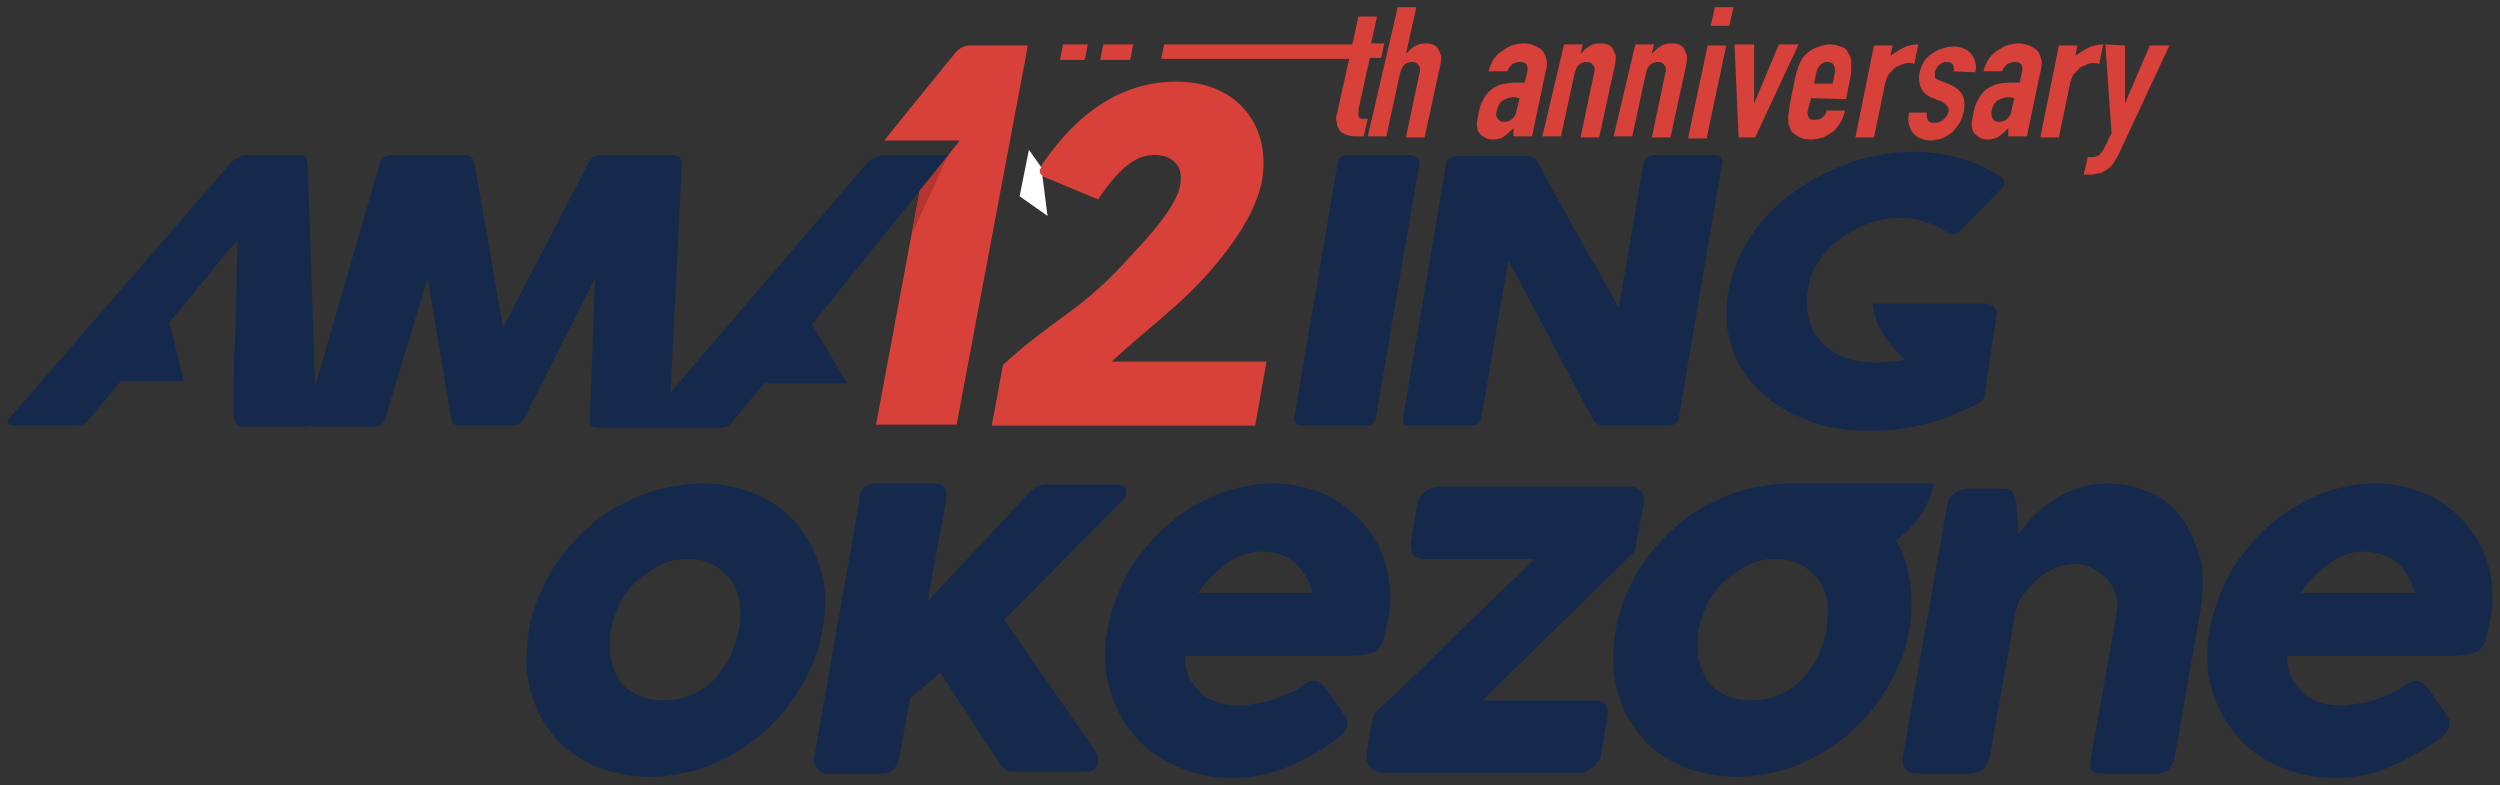 <svg xmlns="http://www.w3.org/2000/svg" width="242" height="76" viewBox="0 0 242 76">
    <rect x="0" y="0" width="242" height="76" fill="#333333" stroke="none"/>
    <g fill="none" fill-rule="nonzero">
        <g fill="#D8413A">
            <path d="M135.3.7h1.8l-1 4.5c.3-.3.5-.5.8-.7.3-.2.7-.3 1.1-.3.2 0 .4 0 .7.1.2.1.4.2.5.4.1.2.2.4.3.7 0 .3 0 .6-.1 1l-1.5 6.9h-1.8l1.3-6.2c.1-.3.1-.6-.1-.8-.1-.2-.3-.3-.6-.3s-.6.1-.8.3c-.2.2-.3.5-.4.9l-1.3 6h-1.8L135.3.7zM106.5 5.8h2.9l.3-1.5h-2.9zM132.7 4.3l.6-2.7h-1.8l-.6 2.7h-18.2l-.3 1.4h18.2l-1.2 5.4c-.1.2-.1.5 0 .7 0 .3.1.5.2.7.1.2.3.4.6.5.3.1.6.2 1 .2h.8l.4-1.7h-.5c-.1 0-.3 0-.3-.1-.1-.1-.1-.1-.1-.3v-.5l1.1-5h1.1l.3-1.4h-1.3v.1zM105.3 4.3h-2.4l-.3 1.5h2.4z"/>
        </g>
        <g fill="#D8413A">
            <path d="M146.5 12.4c-.3.3-.6.6-.9.8-.3.2-.6.3-1.1.3-.2 0-.4 0-.6-.1-.2-.1-.4-.2-.6-.4-.2-.2-.3-.4-.3-.7-.1-.3 0-.7.1-1.2s.2-1 .4-1.3c.2-.4.4-.7.7-1 .3-.3.6-.4 1-.6.4-.1.9-.2 1.5-.2h.9l.2-.9c.1-.3.1-.6 0-.8-.1-.2-.3-.3-.7-.3-.2 0-.5.1-.7.2-.2.2-.4.4-.5.7h-1.8c.2-.8.6-1.5 1.2-1.9.3-.2.6-.4 1-.6.4-.1.8-.2 1.2-.2.4 0 .7.1 1 .2.3.1.6.3.8.5.2.2.3.5.4.9.1.4 0 .8-.1 1.2l-1.3 6.2h-1.8v-.8zm.6-2.9c-.2 0-.4-.1-.5-.1-.4 0-.7.1-1.1.3-.3.2-.5.5-.6 1-.1.3-.1.6.1.8.1.2.3.3.6.3s.6-.1.8-.3c.2-.2.4-.5.4-.8l.3-1.2zM151.4 4.3h1.8l-.2.9c.3-.3.5-.5.8-.7.3-.2.7-.3 1.1-.3.2 0 .4 0 .7.1.2.1.4.2.5.4.1.2.2.4.3.7 0 .3 0 .6-.1 1l-1.5 6.9H153l1.3-6.2c.1-.3.1-.6-.1-.8-.1-.2-.3-.3-.6-.3s-.6.1-.8.3c-.2.2-.3.5-.4.9l-1.3 6h-1.8l2.1-8.9zM158.3 4.3h1.8l-.2.9c.3-.3.5-.5.8-.7.3-.2.7-.3 1.1-.3.2 0 .4 0 .7.1.2.1.4.2.5.4.1.2.2.4.3.7 0 .3 0 .6-.1 1l-1.5 6.9h-1.8l1.3-6.2c.1-.3.1-.6-.1-.8-.1-.2-.3-.3-.6-.3s-.6.1-.8.3c-.2.2-.3.5-.4.9l-1.3 6h-1.8l2.1-8.9zM165.3 4.4h1.8l-1.9 9h-1.8l1.9-9zm.7-3.7h1.8l-.4 1.8h-1.8l.4-1.8zM169.9 13.3h-1.6l-.4-9h1.9V10l2.4-5.7h1.9zM175.3 9.5l-.3 1.2c-.1.3 0 .5.1.7.1.2.3.2.6.2s.6-.1.8-.3c.2-.2.3-.4.3-.6h1.8c-.1.4-.2.7-.4 1.1-.2.3-.4.6-.7.9-.3.2-.6.4-1 .6-.4.1-.8.2-1.2.2-.6 0-1-.1-1.4-.4-.4-.2-.6-.5-.7-.9-.1-.2-.1-.5-.1-.8 0-.3.1-.6.1-1l.6-3c.1-.4.2-.7.3-1 .1-.3.3-.6.4-.8.3-.4.7-.7 1.1-.9.5-.2 1-.4 1.5-.4.4 0 .8.1 1.1.2.3.1.6.3.7.6.2.3.3.6.3.9v1.1l-.5 2.5-3.4-.1zm.3-1.4h1.8l.2-1c.1-.3 0-.6-.1-.8-.1-.2-.3-.3-.6-.3s-.5.1-.7.3c-.2.2-.3.4-.4.8l-.2 1zM181.4 4.4h1.8l-.2 1c.4-.3.9-.6 1.3-.8.4-.2.9-.3 1.4-.3l-.4 1.9c-.2-.1-.3-.1-.5-.1s-.4 0-.6.1c-.2.1-.5.2-.7.3l-.6.6c-.2.2-.3.6-.4.9l-1.1 5.3h-1.8l1.8-8.9zM189.1 6.9c.1-.3 0-.5-.1-.7-.2-.2-.3-.2-.6-.2s-.5.1-.7.3c-.2.2-.3.4-.4.6v.5c0 .2.2.3.5.4l1 .4c.6.3 1 .6 1.2 1.1.2.4.2.9.1 1.5-.1.4-.2.7-.4 1.1-.2.3-.5.6-.7.9-.3.2-.6.4-1 .6-.4.1-.7.2-1.1.2-.4 0-.7-.1-1-.2-.3-.1-.5-.3-.7-.5-.2-.2-.3-.5-.4-.8-.1-.3-.1-.7 0-1.2h1.7c0 .2 0 .5.1.7.1.2.3.3.7.3.3 0 .5-.1.8-.3.2-.2.4-.4.5-.7.1-.2 0-.5-.1-.6-.1-.2-.3-.3-.6-.5l-.8-.3c-.5-.2-.9-.5-1.1-.9-.2-.4-.3-.9-.2-1.5.1-.4.2-.7.4-1.1.2-.3.5-.6.8-.8.3-.2.6-.4 1-.5.3-.1.7-.2 1.1-.2.4 0 .7.1 1 .2.3.1.5.3.7.5.2.2.3.5.4.8.1.3.1.7 0 1l-2.1-.1zM194.4 12.4c-.3.3-.6.6-.9.8-.3.2-.6.3-1.1.3-.2 0-.4 0-.6-.1-.2-.1-.4-.2-.6-.4-.2-.2-.3-.4-.3-.7-.1-.3 0-.7.1-1.2s.2-1 .4-1.3c.2-.4.4-.7.7-1 .3-.3.6-.4 1-.6.4-.1.9-.2 1.5-.2h.9l.2-.9c.1-.3.1-.6 0-.8-.1-.2-.3-.3-.7-.3-.2 0-.5.1-.7.2-.2.2-.4.4-.5.7H192c.2-.8.6-1.5 1.2-1.9.3-.2.6-.4 1-.6.4-.1.8-.2 1.2-.2.4 0 .7.1 1 .2.3.1.6.3.8.5.2.2.3.5.4.9.1.4 0 .8-.1 1.2l-1.3 6.2h-1.8v-.8zm.6-2.9c-.2 0-.4-.1-.5-.1-.4 0-.7.1-1.1.3-.3.2-.5.5-.6 1-.1.3 0 .6.1.8.1.2.3.3.6.3s.6-.1.8-.3c.2-.2.4-.5.4-.8l.3-1.2zM199.3 4.4h1.8l-.2 1c.4-.3.9-.6 1.3-.8.4-.2.9-.3 1.4-.3l-.4 1.9c-.2-.1-.3-.1-.5-.1s-.4 0-.6.1c-.2.1-.5.2-.7.3l-.6.6c-.2.2-.3.6-.4.9l-1.1 5.3h-1.8l1.8-8.9zM205.7 4.4V10l2.4-5.6h1.9l-4.9 10.5c-.2.4-.4.7-.6 1-.2.3-.5.5-.7.6-.3.2-.5.3-.8.3-.3.1-.5.1-.8.1h-.5l.4-1.7h.4c.2 0 .3 0 .5-.1.1 0 .3-.2.4-.3.1-.2.3-.4.4-.7.2-.3.3-.7.6-1.2l-.6-8.6 1.9.1z"/>
        </g>
        <g fill="#14294C">
            <path d="M137.1 15.2c-.2-.1-.4-.2-.6-.2h-6c-.3 0-.5.1-.7.2-.2.2-.3.3-.3.5l-4.2 24.7c-.1.5.2.8.8.8h6c.7 0 1-.3 1.1-.8l4.2-24.7c0-.2-.1-.4-.3-.5zM165.9 15h-5.8c-.2 0-.4.1-.6.2-.2.1-.3.3-.4.5l-2.4 14.1c-1.3-2.4-2.7-4.8-4-7.1-1.3-2.3-2.6-4.7-3.9-7.1-.1-.2-.3-.3-.5-.4-.2-.1-.4-.1-.6-.1H141c-.3 0-.5.1-.7.2-.2.2-.3.3-.3.5l-4.2 24.7c0 .2 0 .4.1.5.1.1.3.2.6.2h5.8c.4 0 .6-.1.8-.2.2-.1.3-.3.3-.6l2.6-15.2c1.4 2.6 2.8 5.2 4.1 7.7 1.3 2.5 2.7 5.1 4.1 7.7.1.2.2.3.4.4.1.1.3.2.4.2h6.5c.3 0 .5-.1.7-.2.2-.1.3-.3.3-.5l4.2-24.8c0-.2 0-.4-.2-.6-.1 0-.3-.1-.6-.1zM176 25.4c.5-.9 1.2-1.6 2-2.2.8-.6 1.7-1.1 2.7-1.5 1-.4 2.1-.6 3.2-.6.9 0 1.7.1 2.5.4.7.2 1.4.6 2.1 1 .3.2.5.2.7.2.2-.1.4-.2.6-.4l4-4.1c.2-.2.3-.5.2-.7-.1-.2-.2-.3-.5-.5-1.2-.7-2.4-1.3-3.8-1.7-1.4-.4-2.9-.6-4.5-.6-1.4 0-2.9.2-4.2.5-1.4.3-2.7.8-4 1.4-1.3.6-2.4 1.3-3.5 2.1s-2.1 1.7-2.9 2.7c-.9 1-1.6 2.1-2.1 3.2-.6 1.1-.9 2.3-1.2 3.6-.2 1.2-.2 2.4-.1 3.6.2 1.1.5 2.2 1 3.2s1.2 1.9 2 2.7c.8.8 1.7 1.5 2.8 2.1 1.1.6 2.2 1 3.5 1.4 1.3.3 2.6.5 4.1.5.8 0 1.7 0 2.5-.1.9-.1 1.8-.2 2.6-.4.9-.2 1.7-.4 2.5-.7.8-.3 2.4-1 3.2-1.4.4-.2.7-.5.7-.8l1.2-8.1c-.1-.2-.2-.4-.4-.6-.2-.1-.4-.2-.6-.2h-11c.1 2.5 2.3 4.7 3.1 5.4-.5.1-1 .2-1.5.2-.5.1-1 .1-1.4.1-1.1 0-2.1-.2-3-.5-.9-.4-1.6-.9-2.2-1.5-.6-.6-1-1.4-1.2-2.2-.2-.8-.3-1.8-.1-2.7.1-1.1.4-2 1-2.8z"/>
        </g>
        <path fill="#D8413A" d="M92.9 13.6l-3.9 5-4.2 22.5h7.8l6.9-36.7h-5.7c-.8 0-1.4.8-1.4.8l-5.2 6.4-1.6 2h7.3z"/>
        <g fill="#14294C">
            <path d="M211.4 50.4c-.8-1.1-1.7-2-3-2.6-1.2-.6-2.7-1-4.3-1-1.2 0-2.2.2-3.1.5-.9.3-1.8.8-2.5 1.3s-1.3 1-1.9 1.6c-.5.6-.9 1.1-1.2 1.5l-.2-2.8c0-.2-.1-.4-.1-.6 0-.2-.1-.4-.2-.5-.1-.2-.2-.3-.4-.4-.2-.1-.4-.1-.6-.1h-3.3c-.2 0-.4 0-.6.1-.2 0-.4.1-.7.3l.1-.1c-.2.1-.4.3-.6.5-.2.2-.3.5-.3.8l-4.3 24.3c-.1.5 0 .9.2 1.2.2.3.6.5 1.3.5h4.9c.2 0 .4 0 .6-.1.2 0 .4-.1.6-.2.2-.1.4-.3.5-.6.1-.2.2-.5.3-.7l2.5-14.1c.2-.7.4-1.3.9-1.8.4-.6.9-1 1.4-1.5.5-.4 1.1-.7 1.7-1 .6-.2 1.1-.3 1.7-.3.6 0 1.2.1 1.7.4.5.2 1 .6 1.4 1 .4.4.7.9.9 1.5.2.6.2 1.1.1 1.8l-2.5 14.1c-.1.6-.1 1 .1 1.2.2.2.6.3 1.2.3h5c.5 0 .9-.1 1.2-.4.3-.3.5-.7.6-1.2l2.5-14.2c.3-1.7.3-3.2.1-4.7-.5-1.6-1-2.9-1.7-4zM183.5 52.3c3.2-2.2 3.7-5.5 3.7-5.5h-14c-1.3 0-2.6.2-3.9.5-1.3.3-2.5.8-3.7 1.4-1.2.6-2.3 1.3-3.3 2.2-1 .9-1.9 1.8-2.7 2.9-.8 1-1.5 2.2-2 3.4-.6 1.2-1 2.5-1.2 3.8-.2 1.3-.3 2.6-.2 3.8.1 1.2.4 2.4.8 3.4.4 1.1 1 2 1.7 2.9.7.9 1.5 1.6 2.5 2.2.9.6 2 1.1 3.2 1.4 1.2.3 2.4.5 3.7.5 1.3 0 2.6-.2 3.9-.5 1.3-.3 2.5-.8 3.6-1.4 1.2-.6 2.3-1.4 3.3-2.2 1-.9 1.9-1.8 2.7-2.9.8-1.1 1.5-2.2 2-3.4.6-1.2 1-2.5 1.2-3.8.4-2 .3-3.9-.1-5.6-.2-1.1-.6-2.2-1.2-3.1zm-6.7 8.7c-.2 1-.5 1.8-.9 2.7-.4.8-1 1.6-1.6 2.2-.6.6-1.4 1.1-2.2 1.4-.8.4-1.7.5-2.6.5-1 0-1.8-.2-2.5-.5-.7-.4-1.3-.8-1.7-1.4-.4-.6-.7-1.3-.9-2.2-.1-.8-.1-1.7 0-2.7.2-.9.5-1.8.9-2.6s1-1.6 1.7-2.2c.7-.6 1.4-1.1 2.2-1.5.8-.4 1.7-.6 2.7-.6.9 0 1.8.2 2.5.6.7.4 1.2.9 1.7 1.5.4.6.7 1.4.8 2.2.1.8 0 1.7-.1 2.6zM241.2 56.5c-.1-1.1-.4-2.1-.8-3.1s-1-1.8-1.7-2.7c-.7-.8-1.5-1.5-2.4-2.1-.9-.6-1.9-1-2.9-1.3-1.1-.3-2.2-.5-3.4-.5-1.3 0-2.6.2-3.8.5-1.2.3-2.4.8-3.6 1.5-1.1.6-2.2 1.4-3.1 2.2-1 .9-1.8 1.8-2.6 2.9-.8 1-1.4 2.2-1.9 3.4-.5 1.2-.9 2.4-1.1 3.7-.4 2-.3 3.9.2 5.7.5 1.7 1.3 3.2 2.4 4.5 1.1 1.3 2.5 2.3 4.1 3 1.6.7 3.4 1.1 5.4 1.1 1.8 0 3.5-.3 5.2-1 1.7-.7 3.3-1.6 4.8-2.7.2-.2.5-.3.7-.6.2-.2.3-.5.4-.7v-.5c0-.2-.1-.3-.2-.5l-1.8-2.6-.6-.6c-.2-.1-.4-.2-.5-.2-.2 0-.4 0-.6.1-.2.1-.4.2-.7.4-.3.3-.7.5-1.2.7l-1.5.6c-.5.2-1.1.3-1.7.4-.6.1-1.1.2-1.6.2-.6 0-1.2-.1-1.8-.2-.6-.2-1.2-.4-1.7-.8s-.9-.9-1.3-1.5c-.3-.6-.5-1.4-.5-2.3H237c.9 0 1.6-.1 2.1-.2s.9-.3 1.1-.6c.3-.3.4-.7.5-1.1.1-.5.2-1.1.4-1.8.2-1.1.2-2.3.1-3.3zm-18.5.9c.3-.5.7-1 1.2-1.5s.9-.9 1.5-1.3c.5-.4 1.1-.7 1.6-.9.6-.2 1.1-.3 1.7-.3.8 0 1.4.1 2 .3.5.2 1 .5 1.4.8.4.4.7.8 1 1.3.3.5.5 1 .7 1.6h-11.1z"/>
            <path d="M154.2 67.8h-10.7L158 53.6c.2-.2.3-.3.3-.5.1-.2.1-.3.1-.5l.7-3.8c.1-.6 0-1-.3-1.3-.3-.3-.7-.4-1.2-.4h-18.3c-.5 0-1 .2-1.4.5-.4.3-.6.7-.7 1.2l-.6 3.5c-.1.6 0 1.1.2 1.4.3.3.7.4 1.2.4h10.6c-1.2 1.1-2.4 2.3-3.7 3.5-1.3 1.3-2.6 2.5-3.9 3.8-1.3 1.3-2.6 2.6-3.9 3.8-1.3 1.3-2.5 2.4-3.7 3.5-.2.2-.3.4-.4.6-.1.2-.1.4-.2.6l-.5 3v.7c.1.2.1.4.3.6.1.2.3.3.5.4.2.1.4.2.6.2H153c.3 0 .5-.1.7-.2.2-.1.4-.3.6-.4.2-.2.3-.4.5-.6.1-.2.2-.4.2-.7l.6-3.4c.1-.6 0-1.1-.2-1.3-.2-.3-.6-.4-1.2-.4zM79.5 55.4c-.4-1.7-1.2-3.2-2.2-4.5-1.1-1.3-2.4-2.3-4-3-1.6-.7-3.4-1.1-5.3-1.1-1.3 0-2.6.2-3.9.5-1.3.3-2.5.8-3.7 1.4-1.2.6-2.3 1.3-3.3 2.2-1 .9-1.9 1.8-2.7 2.9-.8 1-1.5 2.2-2 3.4-.6 1.2-1 2.5-1.2 3.8-.2 1.3-.3 2.6-.2 3.8.1 1.2.4 2.4.8 3.4.4 1.1 1 2 1.7 2.9.7.9 1.5 1.6 2.5 2.2.9.6 2 1.1 3.2 1.4 1.2.3 2.4.5 3.7.5 1.3 0 2.6-.2 3.9-.5 1.3-.3 2.5-.8 3.6-1.4 1.2-.6 2.3-1.4 3.3-2.2 1-.9 1.9-1.8 2.7-2.9.8-1.1 1.5-2.2 2-3.4.6-1.2 1-2.5 1.2-3.8.4-2 .4-3.8-.1-5.6zm-8 5.6c-.2 1-.5 1.8-.9 2.7-.4.8-1 1.6-1.6 2.2-.6.6-1.4 1.1-2.2 1.4-.8.4-1.7.5-2.6.5-1 0-1.8-.2-2.5-.5-.7-.4-1.3-.8-1.7-1.4-.4-.6-.7-1.3-.9-2.2-.1-.8-.1-1.7 0-2.7.2-.9.5-1.8.9-2.6s1-1.6 1.7-2.2c.7-.6 1.4-1.1 2.2-1.5.8-.4 1.7-.6 2.7-.6.9 0 1.8.2 2.5.6.7.4 1.2.9 1.7 1.5.4.6.7 1.4.8 2.2.1.8.1 1.7-.1 2.6zM106.1 72.8L97.2 60l11.3-11.4.4-.4c.1-.1.1-.2.1-.4.1-.6-.2-.9-1-.9h-6.7c-.5 0-1 .2-1.5.6l-10 10.7 1.8-9.9v-.5c0-.2-.1-.3-.1-.5-.1-.1-.2-.3-.4-.4-.2-.1-.4-.1-.7-.1h-5.2c-.4 0-.8 0-1 .1l-.6.3c-.1.1-.2.3-.3.5-.1.2-.1.4-.1.7l-4.4 25v.3c0 .2.1.3.2.5s.2.3.4.5c.2.1.4.2.6.2h5.4c.3 0 .6-.1.8-.2.2-.1.4-.3.5-.5l.3-.6c.1-.2.1-.3.1-.5l1-5.5 2.9-2.5 5.6 8.5c.2.4.4.7.6.8.2.2.4.3.6.3h7.3c.4 0 .6-.1.8-.2.2-.1.3-.4.4-.7v-.5c0-.1-.1-.3-.2-.5z"/>
            <path d="M134.5 56.5c-.1-1.1-.4-2.1-.8-3.1s-1-1.8-1.7-2.7c-.7-.8-1.5-1.5-2.4-2.1-.9-.6-1.9-1-2.9-1.3-1.1-.3-2.2-.5-3.4-.5-1.3 0-2.6.2-3.8.5-1.2.3-2.4.8-3.6 1.5-1.1.6-2.2 1.4-3.1 2.2-1 .9-1.8 1.8-2.6 2.9-.8 1-1.4 2.2-1.9 3.4-.5 1.2-.9 2.4-1.1 3.7-.4 2-.3 3.9.2 5.7.5 1.7 1.3 3.2 2.4 4.5 1.1 1.3 2.5 2.3 4.1 3 1.6.7 3.4 1.1 5.4 1.1 1.8 0 3.5-.3 5.2-1 1.7-.7 3.3-1.6 4.8-2.7.2-.2.5-.3.7-.6.2-.2.3-.5.4-.7v-.5c0-.2-.1-.3-.2-.5l-1.8-2.6-.6-.6c-.2-.1-.4-.2-.5-.2-.2 0-.4 0-.6.1-.2.1-.4.2-.7.4-.3.3-.7.5-1.2.7l-1.5.6c-.5.2-1.1.3-1.7.4-.6.1-1.1.2-1.6.2-.6 0-1.2-.1-1.8-.2-.6-.2-1.2-.4-1.7-.8s-.9-.9-1.3-1.5c-.3-.6-.5-1.4-.5-2.3h15.6c.9 0 1.6-.1 2.1-.2s.9-.3 1.1-.6c.3-.3.4-.7.5-1.1.1-.5.2-1.1.4-1.8.2-1.1.3-2.3.1-3.3zm-18.5.9c.3-.5.7-1 1.2-1.5s.9-.9 1.5-1.3c.5-.4 1.1-.7 1.6-.9.6-.2 1.1-.3 1.7-.3.8 0 1.4.1 2 .3.5.2 1 .5 1.4.8.4.4.7.8 1 1.3.3.5.5 1 .7 1.6H116z"/>
        </g>
        <path fill="#D8413A" d="M100.3 16.8c3.6-5.7 8.1-8.9 13.6-8.9 5.1 0 8.6 3.3 8.4 8.3-.1 4.1-3.7 8.6-6.7 11.7-2.4 2.4-4.6 4-8 7.1h15l-1.1 6.2H96l1.1-5.9c5.2-4.7 7.1-4.9 11.7-9.8 1.6-1.8 5.5-5.6 5.5-8.1.1-1.7-1.2-2.4-2.5-2.4-1.5 0-3.1.7-5.5 4.3l-6-2.5z"/>
        <path fill="#B4352E" d="M91.8 15l-2.7 3-.8 4.6z"/>
        <path fill="#14294C" d="M91.8 15h-6.3c-.9.1-1.5.7-1.5.7L64.9 38c.2-3.3.3-6.6.5-9.9l.6-12.3c0-.2-.1-.4-.2-.6-.2-.1-.4-.2-.6-.2h-7c-.5 0-.9.2-1.2.7l-8.3 16-2.8-16c-.1-.4-.4-.7-.9-.7h-7.1c-.3 0-.5.1-.7.2-.2.2-.3.3-.4.5l-6.3 21.7-.7-21-.1-1c0-.1-.1-.2-.2-.3-.1 0-.3-.1-.5-.1h-5.2c-.1 0-.2 0-.4.1-.1 0-.3.1-.4.2-.1.1-.3.1-.4.2l-.2.2L.9 40.5c-.2.2-.2.4-.1.5.1.1.3.2.6.2h6c.5 0 1-.2 1.3-.7l1.5-1.8 1.5-1.8h6.1l-1.4-5.7c.5-.6 1-1.2 1.6-1.9.6-.7 1.1-1.4 1.7-2.1.6-.7 1.1-1.4 1.7-2.1.6-.7 1.1-1.3 1.6-1.9l-.2 8.1-.2 5.7v1.8c0 .6 0 1.2.1 1.8 0 .2.1.4.2.5.1.1.4.2.7.2h5.9c.2 0 .4 0 .5-.1.1 0 .3.1.4.1h5.8c.6 0 1-.3 1.1-.8l4.1-13.6 2.3 13.7c0 .1.1.3.2.4.2.2.3.2.5.2h5.4c.2 0 .3-.1.5-.2l.4-.4 6.9-13.7-.5 13.7c-.1.5.2.8.8.8h11.8c.5 0 1-.2 1.3-.7l1.5-1.8 1.5-1.8h8l-3.4-5.7 7.9-9.8 3.6-4.5 1.7-2.1z"/>
        <path fill="#FFF" d="M100.9 17s-.5-.3-.1-.8l-1.2-1.7-.9 4.5 2.7 1.9-.5-3.9z"/>
    </g>
</svg>

